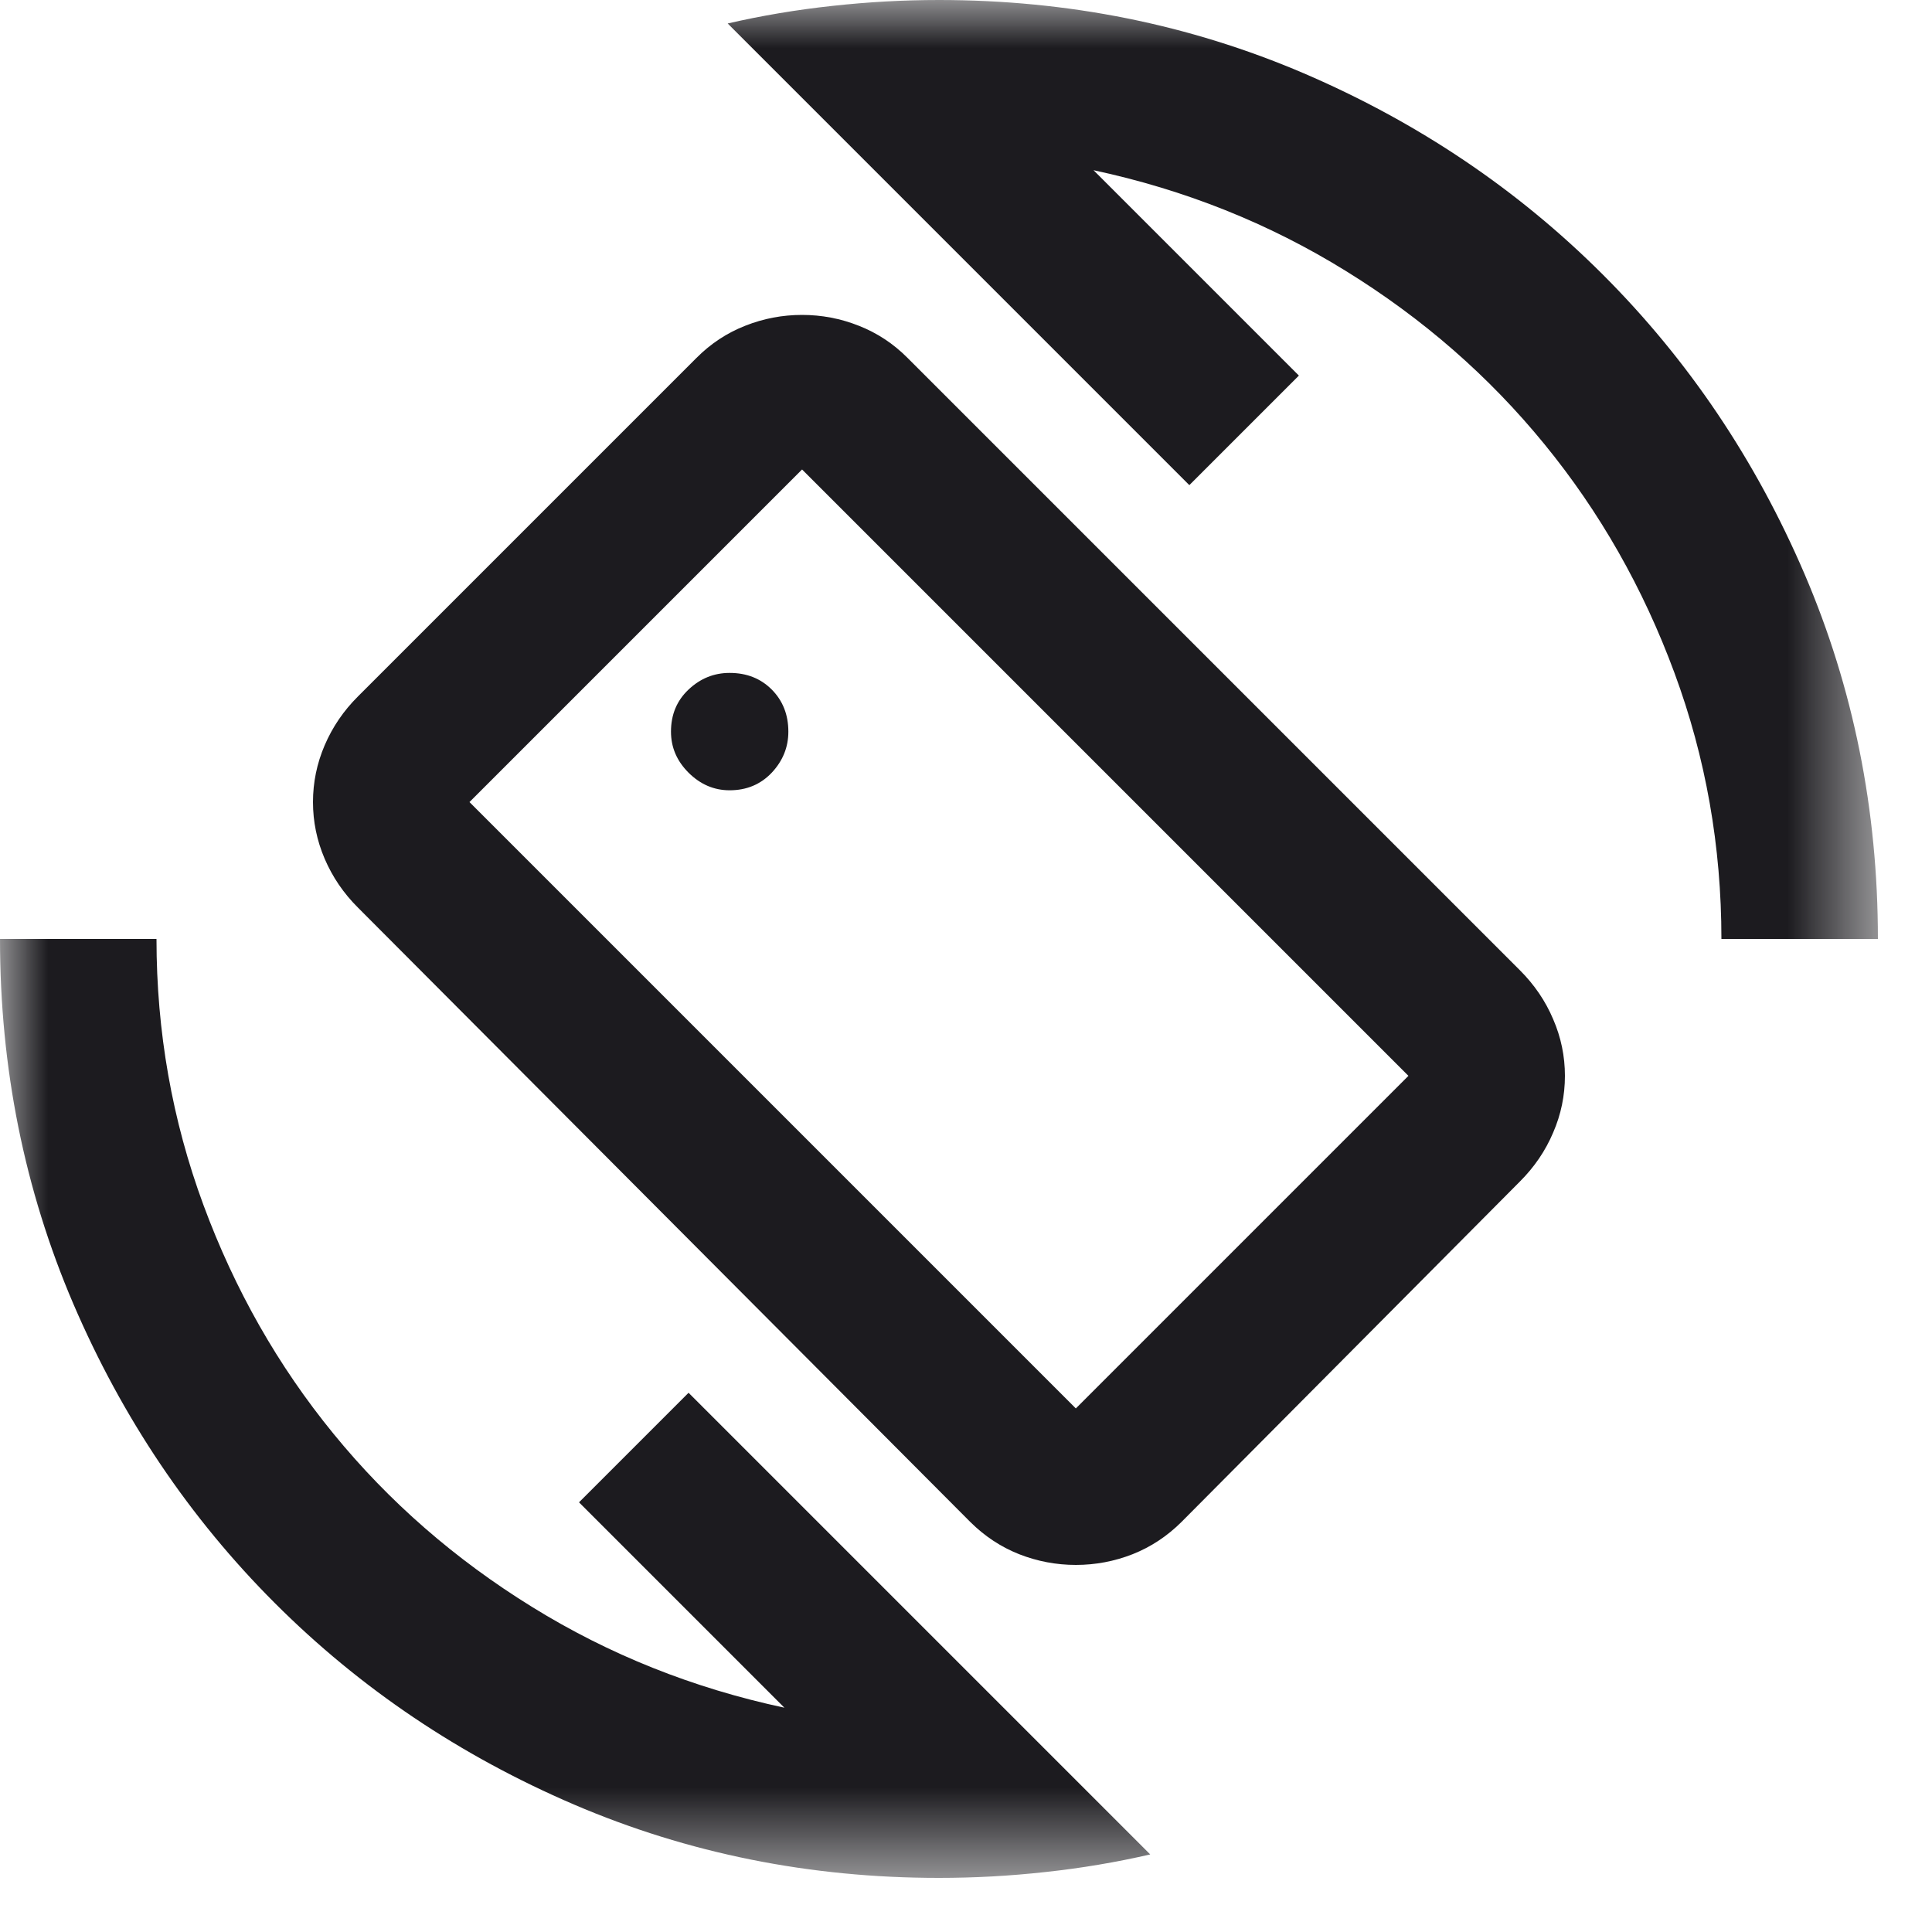<svg width="20" height="20" viewBox="0 0 20 20" fill="none" xmlns="http://www.w3.org/2000/svg">
<mask id="mask0_6755_4274" style="mask-type:alpha" maskUnits="userSpaceOnUse" x="0" y="0" width="20" height="20">
<rect width="19.44" height="19.44" fill="#D9D9D9"/>
</mask>
<g mask="url(#mask0_6755_4274)">
<path d="M10.044 15.755L3.706 9.396C3.557 9.248 3.442 9.079 3.361 8.89C3.28 8.701 3.24 8.505 3.24 8.303C3.24 8.1 3.28 7.904 3.361 7.715C3.442 7.526 3.557 7.357 3.706 7.209L7.209 3.706C7.357 3.557 7.526 3.446 7.715 3.372C7.904 3.297 8.1 3.26 8.303 3.26C8.505 3.26 8.701 3.297 8.89 3.372C9.079 3.446 9.248 3.557 9.396 3.706L15.734 10.044C15.883 10.193 15.998 10.361 16.078 10.55C16.16 10.739 16.2 10.935 16.2 11.137C16.2 11.34 16.16 11.536 16.078 11.725C15.998 11.914 15.883 12.082 15.734 12.231L12.231 15.755C12.082 15.903 11.914 16.014 11.725 16.089C11.536 16.163 11.34 16.2 11.137 16.2C10.935 16.2 10.739 16.163 10.55 16.089C10.361 16.014 10.193 15.903 10.044 15.755ZM11.137 14.58L14.58 11.137L8.303 4.86L4.86 8.303L11.137 14.58ZM9.72 19.44C8.383 19.44 7.125 19.187 5.943 18.681C4.762 18.174 3.729 17.479 2.845 16.595C1.961 15.711 1.266 14.678 0.759 13.497C0.253 12.315 0 11.056 0 9.72H1.62C1.62 10.678 1.782 11.597 2.106 12.474C2.43 13.351 2.879 14.141 3.453 14.843C4.026 15.545 4.712 16.143 5.508 16.635C6.304 17.128 7.175 17.476 8.12 17.678L5.994 15.552L7.128 14.418L11.907 19.197C11.556 19.278 11.195 19.339 10.824 19.379C10.452 19.42 10.085 19.44 9.72 19.44ZM17.82 9.72C17.82 8.761 17.658 7.843 17.334 6.966C17.01 6.088 16.561 5.299 15.987 4.597C15.414 3.895 14.729 3.297 13.932 2.805C13.136 2.312 12.265 1.964 11.32 1.762L13.446 3.888L12.312 5.022L7.533 0.243C7.884 0.162 8.245 0.101 8.616 0.061C8.988 0.02 9.355 0 9.72 0C11.056 0 12.315 0.253 13.497 0.759C14.678 1.266 15.711 1.961 16.595 2.845C17.479 3.729 18.174 4.762 18.681 5.943C19.187 7.125 19.44 8.383 19.44 9.72H17.82ZM7.553 8.181C7.729 8.181 7.874 8.12 7.989 7.999C8.103 7.877 8.161 7.736 8.161 7.574C8.161 7.398 8.103 7.253 7.989 7.138C7.874 7.023 7.729 6.966 7.553 6.966C7.391 6.966 7.25 7.023 7.128 7.138C7.006 7.253 6.946 7.398 6.946 7.574C6.946 7.736 7.006 7.877 7.128 7.999C7.25 8.12 7.391 8.181 7.553 8.181Z" fill="#1C1B1F"/>
</g>
</svg>
